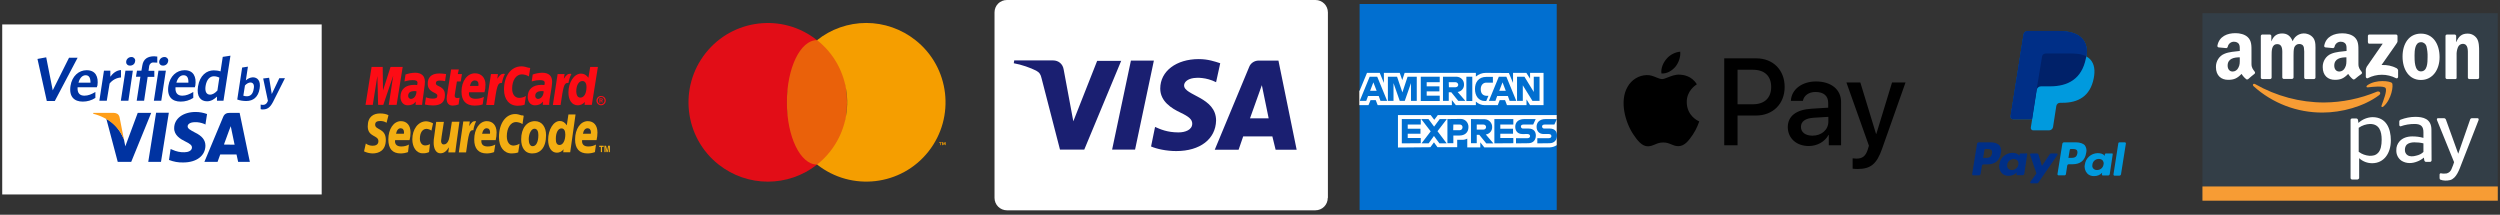 <?xml version="1.0" encoding="utf-8"?>
<!-- Generator: Adobe Illustrator 27.8.0, SVG Export Plug-In . SVG Version: 6.00 Build 0)  -->
<svg version="1.1" id="Layer_1" xmlns="http://www.w3.org/2000/svg" xmlns:xlink="http://www.w3.org/1999/xlink" x="0px" y="0px"
	 viewBox="0 0 1688 145" style="enable-background:new 0 0 1688 145;" xml:space="preserve">
<rect x="0" y="0" width="1688" height="145" fill="#333333" stroke="none"/>
<style type="text/css">
	.st0{fill:#016FD0;}
	.st1{fill:#FFFFFF;}
	.st2{fill:#009ADE;}
	.st3{fill:#002F87;}
	.st4{fill:#002169;}
	.st5{fill:#333E47;}
	.st6{fill-rule:evenodd;clip-rule:evenodd;fill:#F79C34;}
	.st7{fill-rule:evenodd;clip-rule:evenodd;fill:#FFFFFF;}
	.st8{fill:#F79C34;}
	.st9{fill-rule:evenodd;clip-rule:evenodd;fill:#FD0C15;}
	.st10{fill-rule:evenodd;clip-rule:evenodd;fill:#F3AE12;}
	.st11{fill:#0033A1;}
	.st12{fill:#FF9E18;}
	.st13{fill:#E20D17;}
	.st14{fill:#EA610A;}
	.st15{fill:#F59E00;}
	.st16{fill-rule:evenodd;clip-rule:evenodd;}
	.st17{fill:#1A1F71;}
</style>
<g id="Page-1">
	<g id="accepted-cards-2021">
		<g id="Layer_1-2">
			<g id="layer1" transform="translate(1026.9, 2.7)">
				<polygon id="path3078" class="st0" points="-108.9,0 24.2,0 24.2,75 17.6,85.8 24.2,95.4 24.2,139.1 -108.9,139.1 -108.9,68.3 
					-104.8,63.4 -108.9,58.7 				"/>
				<path id="path3082" class="st1" d="M-83,96.9V75h22.1l2.4,3.2l2.4-3.2h80.3v20.3c-1.3,0.9-2.9,1.4-4.5,1.5h-44.4l-2.7-3.4v3.4
					h-8.8v-5.9c-1.2,0.6-2.5,0.9-3.8,0.8h-3v5h-13.3l-2.4-3.3l-2.4,3.3L-83,96.9z"/>
				<path id="path3080" class="st1" d="M-108.9,58.6l5-12.1h8.6l2.8,6.8v-6.8h10.7l1.7,4.9l1.6-4.9h48.1V49c1.9-1.6,4.2-2.5,6.7-2.5
					l15.6,0.1l2.8,6.7v-6.8h9l2.5,3.9v-3.9h9.1v21.8H6.2l-2.4-3.9v3.9H-9.4l-1.3-3.4h-3.6l-1.3,3.4h-8.9c-2.2,0-4.3-0.9-5.9-2.4v2.4
					h-13.5l-2.7-3.4v3.4h-50.1l-1.3-3.4h-3.5l-1.4,3.4h-6.2v-9.7C-109.1,58.6-108.9,58.6-108.9,58.6z"/>
				<path id="path3046" class="st0" d="M-102.1,49.1l-6.7,16.3h4.4l1.2-3.3h7.2l1.2,3.3h4.5L-97,49.1
					C-97,49.1-102.1,49.1-102.1,49.1z M-99.6,52.9l2.2,5.7h-4.4L-99.6,52.9z"/>
				<polygon id="path3048" class="st0" points="-89.8,65.5 -89.8,49.1 -83.6,49.1 -80,59.7 -76.5,49.1 -70.3,49.1 -70.3,65.4 
					-74.2,65.4 -74.2,53.4 -78.4,65.4 -81.8,65.4 -86,53.4 -86,65.4 -89.8,65.4 				"/>
				<polygon id="path3050" class="st0" points="-67.6,65.5 -67.6,49.1 -54.8,49.1 -54.8,52.8 -63.6,52.8 -63.6,55.6 -55,55.6 
					-55,59 -63.6,59 -63.6,61.9 -54.8,61.9 -54.8,65.5 				"/>
				<path id="path3052" class="st0" d="M-52.6,49.1v16.3h3.9v-5.8h1.7l4.7,5.8h4.8l-5.2-6c2.5-0.3,4.4-2.5,4.3-5
					c0.1-2.8-2.1-5.2-5-5.3c-0.2,0-0.3,0-0.5,0C-43.9,49.1-52.6,49.1-52.6,49.1z M-48.7,52.8h4.5c1,0,1.8,0.7,1.9,1.7
					c0,1-0.8,1.7-1.8,1.7h-4.5L-48.7,52.8L-48.7,52.8z"/>
				<polygon id="path3054" class="st0" points="-32.8,65.5 -36.8,65.5 -36.8,49.1 -32.8,49.1 				"/>
				<path id="path3056" class="st0" d="M-23.4,65.5h-0.9c-4.2,0-6.7-3.4-6.7-8.1s2.5-8.2,7.8-8.2h4.3v3.9h-4.5
					c-2.1,0-3.7,1.7-3.7,4.4c0,3.2,1.7,4.5,4.2,4.5h1L-23.4,65.5z"/>
				<path id="path3058" class="st0" d="M-14.9,49.1l-6.7,16.3h4.4l1.2-3.3h7.2l1.2,3.3h4.5l-6.7-16.3C-9.8,49.1-14.9,49.1-14.9,49.1
					z M-12.4,52.9l2.2,5.7h-4.4L-12.4,52.9L-12.4,52.9z"/>
				<polygon id="path3060" class="st0" points="-2.6,65.5 -2.6,49.1 2.4,49.1 8.7,59.4 8.7,49.1 12.6,49.1 12.6,65.4 7.8,65.4 
					1.3,54.9 1.3,65.4 -2.6,65.4 				"/>
				<polygon id="path3062" class="st0" points="-80.4,94.1 -80.4,77.7 -67.6,77.7 -67.6,81.4 -76.4,81.4 -76.4,84.2 -67.8,84.2 
					-67.8,87.6 -76.4,87.6 -76.4,90.5 -67.6,90.5 -67.6,94 				"/>
				<polygon id="path3064" class="st0" points="-17.9,94.1 -17.9,77.7 -5.1,77.7 -5.1,81.4 -13.9,81.4 -13.9,84.2 -5.3,84.2 
					-5.3,87.6 -13.9,87.6 -13.9,90.5 -5.1,90.5 -5.1,94 				"/>
				<polygon id="path3066" class="st0" points="-67.1,94.1 -60.9,86 -67.3,77.7 -62.4,77.7 -58.6,82.8 -54.8,77.7 -50,77.7 
					-56.3,85.9 -50.1,94.1 -55,94.1 -58.7,89.1 -62.3,94.1 				"/>
				<path id="path3068" class="st0" d="M-49.6,77.7V94h4v-5.2h4.1c3.5,0,6.1-1.9,6.1-5.7c0.1-2.9-2.1-5.4-5-5.5c-0.2,0-0.4,0-0.6,0
					L-49.6,77.7L-49.6,77.7z M-45.6,81.4h4.3c1-0.1,1.9,0.7,1.9,1.7c0,0.1,0,0.1,0,0.2c0,1-0.8,1.9-1.8,1.9c-0.1,0-0.1,0-0.2,0h-4.3
					L-45.6,81.4L-45.6,81.4z"/>
				<path id="path3072" class="st0" d="M-33.7,77.7V94h3.9v-5.7h1.7l4.7,5.8h4.8l-5.1-6c2.5-0.3,4.4-2.5,4.3-5
					c0.1-2.8-2.2-5.2-5-5.3c-0.2,0-0.3,0-0.5,0L-33.7,77.7z M-29.8,81.4h4.5c1,0,1.8,0.7,1.8,1.7s-0.8,1.7-1.8,1.7h-4.5V81.4z"/>
				<path id="path3074" class="st0" d="M-3.3,94.1v-3.5h7.8c1.2,0,1.7-0.7,1.7-1.4c0-0.7-0.5-1.4-1.7-1.4H1c-3.1,0-4.8-2-4.8-4.9
					c0-2.6,1.6-5.2,6.1-5.2H10l-1.7,3.7H1.7c-1.3,0-1.7,0.7-1.7,1.3c0,0.8,0.6,1.4,1.4,1.4h0.1h3.7c3.4,0,4.9,2,4.9,4.7
					c0,2.9-1.7,5.2-5.1,5.2L-3.3,94.1L-3.3,94.1z"/>
				<path id="path3076" class="st0" d="M11.1,94.1v-3.5h7.8c1.2,0,1.7-0.7,1.7-1.4c0-0.7-0.5-1.4-1.7-1.4h-3.5c-3.1,0-4.8-2-4.8-4.9
					c0-2.6,1.6-5.2,6.1-5.2h7.6l-1.7,3.7H16c-1.3,0-1.7,0.7-1.7,1.3c0,0.8,0.6,1.4,1.4,1.4h0.1h3.7c3.4,0,4.9,2,4.9,4.7
					c0,2.9-1.7,5.2-5.1,5.2L11.1,94.1L11.1,94.1z"/>
			</g>
			<g>
				<path id="Shape" class="st2" d="M1401.7,96.1h-8.1c-0.6,0-1,0.5-1.1,0.9l-3.3,20.6c0,0.3,0.2,0.7,0.6,0.8h0.1h4.2
					c0.3,0,0.7-0.3,0.8-0.7l0.9-5.9c0.1-0.6,0.6-0.9,1.1-0.9h2.5c5.3,0,8.4-2.6,9.2-7.7c0.5-1.8,0.1-3.7-1-5.2
					C1406.5,96.9,1404.3,96.1,1401.7,96.1z M1402.6,103.7c-0.5,2.9-2.6,2.9-4.8,2.9h-1.2l0.9-5.4c0-0.3,0.3-0.6,0.7-0.6h0.6
					c1.5,0,2.8,0,3.5,0.8C1402.7,102.1,1402.8,102.9,1402.6,103.7L1402.6,103.7z"/>
				<path id="Shape_00000145759169150544826490000009213001065124724641_" class="st3" d="M1344.1,96.1h-8.1c-0.6,0-1,0.5-1.1,0.9
					l-3.3,20.6c0,0.3,0.2,0.7,0.6,0.8c0,0,0,0,0.1,0h3.9c0.6,0,1-0.5,1.1-0.9l0.9-5.6c0.1-0.6,0.6-0.9,1.1-0.9h2.5
					c5.3,0,8.4-2.6,9.2-7.7c0.5-1.8,0.1-3.7-1-5.2C1348.8,96.9,1346.8,96.1,1344.1,96.1z M1345,103.7c-0.5,2.9-2.6,2.9-4.8,2.9h-1.2
					l0.9-5.4c0-0.3,0.3-0.6,0.7-0.6h0.6c1.5,0,2.8,0,3.5,0.8C1345.1,102.1,1345.2,102.9,1345,103.7L1345,103.7z"/>
				<path id="Shape_00000182502318849907427830000012796660975601870007_" class="st3" d="M1368.2,103.6h-3.9
					c-0.3,0-0.6,0.2-0.7,0.6l-0.2,1.1l-0.3-0.5c-0.8-1.2-2.7-1.6-4.5-1.6c-4.4,0.1-8.1,3.4-8.6,7.7c-0.5,2,0.1,4.3,1.5,5.9
					c1.2,1.4,3.1,2,4.9,1.9c2,0,4-0.8,5.3-2.3l-0.2,1.1c-0.1,0.3,0.2,0.7,0.6,0.8h0.1h3.5c0.6,0,1-0.5,1.1-0.9l2-13.3
					c0-0.3-0.2-0.7-0.6-0.8C1368.3,103.6,1368.2,103.6,1368.2,103.6z M1362.8,111.1c-0.3,2.2-2.2,3.7-4.3,3.7c-1,0.1-1.9-0.3-2.6-1
					c-0.6-0.8-0.8-1.8-0.6-2.7c0.3-2.2,2.2-3.7,4.3-3.7c1,0,1.9,0.3,2.6,1C1362.8,109.2,1363,110.2,1362.8,111.1z"/>
				<path id="Shape_00000163031078092738790710000012751370401056765850_" class="st2" d="M1425.8,103.6h-3.9
					c-0.3,0-0.6,0.2-0.7,0.6l-0.2,1.1l-0.2-0.3c-0.8-1.2-2.7-1.6-4.5-1.6c-4.4,0.1-8.1,3.4-8.6,7.7c-0.5,2,0.1,4.3,1.5,5.9
					c1.2,1.4,3.1,2,4.9,1.9c2,0,4-0.8,5.3-2.3l-0.2,1.1c-0.1,0.3,0.2,0.7,0.6,0.8h0.1h3.5c0.6,0,1-0.5,1.1-0.9l2-13.3
					c0.1-0.3-0.1-0.7-0.5-0.8C1426,103.6,1425.8,103.6,1425.8,103.6z M1420.3,111.1c-0.3,2.2-2.2,3.7-4.3,3.7
					c-1.7,0.1-3.2-1-3.3-2.7c0-0.3,0-0.7,0.1-1.1c0.3-2.2,2.2-3.7,4.3-3.7c1,0,1.9,0.3,2.6,1
					C1420.3,109.2,1420.6,110.2,1420.3,111.1z"/>
				<path id="Path" class="st3" d="M1388.8,103.6h-3.9c-0.3,0-0.7,0.2-0.9,0.5l-5.3,7.9l-2.3-7.6c-0.1-0.5-0.6-0.8-1.1-0.8h-3.9
					c-0.3,0-0.7,0.3-0.7,0.7c0,0.1,0,0.1,0,0.2l4.3,12.6l-4.1,5.7c-0.2,0.3-0.1,0.7,0.1,0.9c0.1,0.1,0.2,0.1,0.5,0.1h3.9
					c0.3,0,0.7-0.2,0.9-0.5l12.9-18.7c0.2-0.3,0.1-0.7-0.1-0.9C1389.1,103.7,1389,103.6,1388.8,103.6z"/>
				<path id="Path_00000036944039946975044110000010729668975677517446_" class="st2" d="M1430.3,96.7l-3.3,21.1
					c0,0.3,0.2,0.7,0.6,0.8h0.1h3.3c0.6,0,1-0.5,1.1-0.9l3.3-20.8c0.1-0.3-0.2-0.7-0.6-0.8h-0.1h-3.7
					C1430.7,96.1,1430.3,96.4,1430.3,96.7z"/>
				<path id="Path_00000017517298776322825940000001186844823290667164_" class="st2" d="M1408.7,38.1c0.8-5.2,0-8.7-2.8-12
					c-3.1-3.5-8.7-5.1-15.9-5.1h-20.8c-1.5,0-2.7,1-2.9,2.5l-8.7,55c-0.1,1,0.6,1.9,1.5,2c0.1,0,0.2,0,0.2,0h12.8l-0.9,5.7
					c-0.1,0.9,0.5,1.7,1.4,1.8c0.1,0,0.1,0,0.2,0h10.8c1.2,0,2.4-0.9,2.6-2.2l0.1-0.6l2-12.9l0.1-0.7c0.2-1.2,1.2-2.2,2.6-2.2h1.6
					c10.5,0,18.7-4.3,21.1-16.6c1-5.1,0.5-9.4-2.2-12.5C1410.8,39.5,1409.8,38.7,1408.7,38.1L1408.7,38.1"/>
				<path id="Path_00000138554071872664986200000003580163661020598403_" class="st4" d="M1408.7,38.1c0.8-5.2,0-8.7-2.8-12
					c-3.1-3.5-8.7-5.1-15.9-5.1h-20.8c-1.5,0-2.7,1-2.9,2.5l-8.7,55c-0.1,1,0.6,1.9,1.5,2c0.1,0,0.2,0,0.2,0h12.8l3.2-20.4l-0.1,0.7
					c0.2-1.5,1.5-2.5,2.9-2.5h6.1c12,0,21.4-4.9,24.2-18.9C1408.6,39,1408.6,38.5,1408.7,38.1"/>
				<path id="Path_00000048489937411396954630000017326120695616311444_" class="st3" d="M1378.8,38.2c0.1-0.9,0.7-1.6,1.5-1.9
					c0.3-0.1,0.8-0.2,1.1-0.2h16.3c1.8,0,3.6,0.1,5.4,0.3l1.4,0.2c0.5,0.1,0.9,0.2,1.2,0.3l0.7,0.2c0.8,0.2,1.6,0.6,2.3,0.9
					c0.8-5.2,0-8.7-2.8-12c-3.1-3.5-8.7-5.1-15.9-5.1h-20.9c-1.5,0-2.7,1-2.9,2.5l-8.7,55c-0.1,1,0.6,1.9,1.5,2c0.1,0,0.2,0,0.2,0
					h12.8l3.2-20.4L1378.8,38.2z"/>
			</g>
			<g>
				
					<rect id="Rectangle_00000057851032312383052330000006181295350207890824_" x="1487.1" y="8.9" class="st5" width="199.4" height="126.4"/>
				<path id="Path_00000097476549474529905560000016690113935764201626_" class="st6" d="M1606.3,64.3C1596,72,1581,76,1568.2,76
					c-17.2,0.1-33.9-6.3-46.6-17.8c-1-0.9-0.1-2.1,1.1-1.4c14.2,8.1,30.3,12.4,46.6,12.4c12.2-0.1,24.3-2.6,35.6-7.3
					C1606.7,61.2,1608.1,63,1606.3,64.3L1606.3,64.3z"/>
				<path id="Path_00000059280180178871390740000006756473412333829548_" class="st6" d="M1610.7,59.4c-1.3-1.6-8.7-0.8-12-0.4
					c-1,0.1-1.2-0.7-0.3-1.4c5.9-4.2,15.6-2.9,16.7-1.5s-0.3,11.1-5.8,15.8c-0.8,0.7-1.6,0.4-1.3-0.6
					C1609.2,68.1,1612,61.1,1610.7,59.4z"/>
				<path id="Path_00000157266758240266091750000014676184346721917066_" class="st7" d="M1598.8,28.3v-4c0-0.5,0.4-1,0.9-1h0.1h18
					c0.5,0,1,0.5,1,1c0,0,0,0,0,0.1v3.5c0,0.5-0.5,1.4-1.4,2.6l-9.4,13.4c3.6-0.2,7.1,0.5,10.3,2.2c0.5,0.4,0.9,0.9,0.9,1.5v4.3
					c0,0.6-0.6,1.3-1.4,0.9c-6-3.1-13.1-3.1-19.1,0c-0.6,0.4-1.3-0.4-1.3-0.9v-4.1c-0.1-1,0.2-1.9,0.6-2.7l10.8-15.6h-9.5
					C1599.2,29.3,1598.8,28.8,1598.8,28.3L1598.8,28.3z"/>
				<path id="Path_00000149370049117063756500000002395272934548947889_" class="st7" d="M1533,53.4h-5.5c-0.5,0-0.9-0.4-1-0.9V24.3
					c0-0.5,0.5-1,1-1l0,0h5.1c0.5,0,0.9,0.4,1,0.9v3.6h0.1c1.4-3.6,3.8-5.2,7.2-5.2c3.4,0,5.6,1.6,7.1,5.2c1.6-4.2,6.3-6.3,10.5-4.7
					c1.4,0.5,2.6,1.4,3.5,2.6c1.7,2.4,1.4,5.8,1.4,8.8v17.9c0,0.5-0.5,1-1.1,1h-5.5c-0.5,0-1-0.5-1-1V37.5c0.1-1.7,0-3.6-0.2-5.3
					c-0.4-1.9-1.6-2.5-3.2-2.5c-1.5,0-2.7,0.9-3.3,2.3c-0.5,1.5-0.5,3.8-0.5,5.4v14.9c0,0.5-0.5,1-1.1,1l0,0h-5.5c-0.5,0-1-0.5-1-1
					V37.5c0-3.2,0.5-7.7-3.4-7.7s-3.8,4.6-3.8,7.7v14.9c0,0.5-0.5,1-1.1,1H1533z"/>
				<path id="Shape_00000160189530273448311310000014194794895222145155_" class="st7" d="M1634.6,28.5c-4,0-4.3,5.6-4.3,8.9
					s-0.1,10.8,4.3,10.8s4.5-5.9,4.5-9.6c0.1-2.6-0.2-5-0.8-7.5C1637.8,29.6,1636.3,28.4,1634.6,28.5L1634.6,28.5z M1634.6,22.7
					c8.2,0,12.6,7,12.6,15.9c0,8.6-4.8,15.4-12.6,15.4c-8,0-12.4-7-12.4-15.8S1626.6,22.7,1634.6,22.7L1634.6,22.7z"/>
				<path id="Path_00000181087544015302356860000011937594987731323265_" class="st7" d="M1657.7,53.4h-5.5c-0.5,0-1-0.5-1-1V24.2
					c0.1-0.5,0.5-0.9,1.1-0.9h5.1c0.5,0,0.8,0.4,1,0.8v4.3h0.1c1.5-3.8,3.7-5.7,7.5-5.7c2.6-0.1,5,1.2,6.4,3.3
					c1.5,2.3,1.5,6,1.5,8.7v17.8c-0.1,0.5-0.5,0.9-1.1,0.9h-5.5c-0.5,0-0.9-0.4-1-0.9V37.3c0-3.1,0.4-7.7-3.5-7.7
					c-1.5,0.1-2.6,0.9-3.2,2.3c-0.7,1.7-1,3.6-0.9,5.4v15.2C1658.8,53.1,1658.2,53.5,1657.7,53.4L1657.7,53.4z"/>
				<path id="Shape_00000153691501615332157940000012514722871636209070_" class="st7" d="M1590,53.4c-0.4,0.3-0.9,0.4-1.3,0.1
					c-1.3-1-2.4-2.3-3.2-3.6c-3,3.1-5.2,4-9,4c-4.6,0-8.2-2.8-8.2-8.6c-0.1-3.9,2.2-7.6,5.8-9c3-1.3,7.1-1.5,10.3-1.9v-0.7
					c0-1.3,0.1-2.8-0.6-4c-0.7-1-1.9-1.5-3.1-1.5c-2.1-0.2-4,1.3-4.4,3.3c-0.1,0.5-0.5,0.9-0.9,1l-5.3-0.5c-0.5-0.1-0.9-0.5-0.8-1.1
					l0,0c1.2-6.4,6.9-8.4,12.1-8.4h0.4c2.6,0,6,0.7,8.1,2.7c2.6,2.5,2.5,5.8,2.5,9.5v8.6c0,2.6,1.1,3.7,2.1,5.1
					c0.4,0.4,0.4,1.1,0,1.5C1593.2,50.7,1591.2,52.4,1590,53.4L1590,53.4z M1584.3,40c0,2.1,0.1,3.9-1,5.8c-0.7,1.5-2.2,2.5-3.8,2.5
					c-2.1,0-3.4-1.6-3.4-4c0-4.7,4.2-5.6,8.2-5.6L1584.3,40L1584.3,40z"/>
				<path id="Shape_00000122711286180641095840000018439427959497927562_" class="st7" d="M1518,53.4c-0.4,0.3-0.9,0.4-1.3,0.1
					c-1.3-1-2.4-2.3-3.2-3.6c-3,3.1-5.2,4-9.1,4c-4.6,0-8.2-2.8-8.2-8.6c-0.1-3.9,2.2-7.6,5.8-9c3-1.3,7.1-1.5,10.3-1.9v-0.7
					c0-1.3,0.1-2.8-0.6-4c-0.7-1-1.9-1.5-3.1-1.5c-2.1-0.2-4,1.3-4.4,3.3c-0.1,0.5-0.5,0.9-0.9,1L1498,32c-0.5-0.1-0.9-0.5-0.8-1.1
					c0,0,0,0,0-0.1c1.2-6.4,6.9-8.4,12-8.4h0.4c2.6,0,6,0.7,8.1,2.7c2.6,2.5,2.5,5.8,2.5,9.5v8.6c0,2.6,1.1,3.7,2.1,5.1
					c0.4,0.4,0.4,1.1,0,1.5C1521.1,50.7,1519.1,52.4,1518,53.4L1518,53.4z M1512.3,40c0,2.1,0.1,3.9-1,5.8c-0.7,1.5-2.2,2.5-3.8,2.5
					c-2.1,0-3.4-1.6-3.4-4c0-4.7,4.2-5.6,8.2-5.6L1512.3,40L1512.3,40z"/>
				<path id="Path_00000084518204955964370020000017123763327247155627_" class="st7" d="M1647.2,120.1V118c0-0.6,0.3-1,0.9-1
					c1.3,0.3,2.6,0.3,3.9,0.1c1.5-0.4,2.7-1.5,3.2-2.8c0.9-2.1,1.5-3.7,1.8-4.8l-11.5-28.3c-0.2-0.5-0.3-1.4,0.7-1.4h4
					c0.5,0,1.1,0.4,1.3,1l8.3,23l8-23c0.1-0.5,0.6-1,1.3-1h3.7c0.9,0,0.9,0.9,0.7,1.4l-11.4,29.2c-1.5,3.9-3.5,10.1-7.8,11.2
					c-2.2,0.5-4.5,0.5-6.6-0.3C1647.3,121,1647.2,120.6,1647.2,120.1L1647.2,120.1z"/>
				<path id="Shape_00000042007611299278159240000013891143039847136162_" class="st7" d="M1641.8,108.3c0,0.5-0.5,1-1,1h-2.8
					c-0.5,0-1-0.5-1.1-1l-0.3-1.9c-1.4,1.2-2.9,2.1-4.6,2.7c-3.3,1.3-7.1,1.5-10.4-0.5c-2.4-1.6-3.7-4.3-3.6-7.1
					c-0.1-2.3,0.7-4.4,2.2-6.1c2-2.2,5-3.3,8.6-3.3c2.6,0,5.1,0.3,7.5,1v-3.8c0-3.9-1.6-5.6-6-5.6c-3.2,0-6.4,0.5-9.4,1.6
					c-0.5,0-0.9-0.4-0.9-0.9V82c0-0.5,0.4-1,0.9-1.2c3.2-1.2,6.6-1.9,9.9-1.9c5,0,10.9,1.1,10.9,8.7L1641.8,108.3z M1636.3,102.6
					v-5.8c-2-0.5-4.1-0.7-6.2-0.7c-1.9,0-4,0.5-5.1,1.6c-0.8,0.9-1.2,2.1-1.2,3.3c-0.1,1.5,0.5,3,1.8,3.8c1.5,1,3.7,0.9,5.8,0.3
					C1633.3,104.7,1635,103.9,1636.3,102.6L1636.3,102.6z"/>
				<path id="Shape_00000146485234296342428770000003553473699398651036_" class="st7" d="M1600.2,83.7c6.3,0,7.9,4.9,7.9,10.6
					c0,3.8-0.6,7.2-2.6,9.1c-1.5,1.5-3.1,1.8-5.6,1.8c-2.6-0.2-5.2-1.1-7.3-2.7V86.3C1594.8,84.7,1597.6,83.8,1600.2,83.7z
					 M1591.8,121.2h-3.7c-0.5,0-0.9-0.4-1-0.9V80.9c0-0.5,0.5-0.9,1-0.9h2.9c0.5,0,1,0.4,1.1,0.9l0.3,2.1c2.6-2.4,6-3.8,9.5-3.9
					c9.3,0,12.4,7.7,12.4,15.7c0,8.6-4.6,15.4-12.6,15.4c-3.3,0-6.4-1.2-8.8-3.4v13.6C1592.7,120.7,1592.2,121.2,1591.8,121.2z"/>
				
					<rect id="Rectangle_00000062170779358381636390000013268538328851556500_" x="1487.1" y="125.9" class="st8" width="199.4" height="9.6"/>
			</g>
			<g>
				<path id="Shape_00000096059805203915804890000017781855051540824198_" class="st9" d="M402.7,67.8c0.1-1.7,1.5-3.1,3.3-3
					s3.1,1.5,3,3.3c-0.1,1.7-1.5,3-3.1,3C404.1,71.1,402.7,69.7,402.7,67.8L402.7,67.8z M405.8,70.4c1.4-0.1,2.4-1.2,2.4-2.5
					s-1-2.5-2.3-2.5c-1.4,0.1-2.4,1.3-2.3,2.7C403.6,69.3,404.6,70.3,405.8,70.4L405.8,70.4z M405.4,69.3h-0.7v-2.9h1.2
					c0.2,0,0.5,0,0.7,0.1s0.4,0.4,0.4,0.7c0,0.3-0.1,0.6-0.5,0.7l0.5,1.3h-0.7l-0.4-1.2h-0.5V69.3L405.4,69.3z M405.4,67.7h0.4
					c0.1,0,0.3,0,0.4-0.1s0.1-0.2,0.1-0.4c0-0.1-0.1-0.2-0.1-0.3c-0.1-0.1-0.2-0.1-0.4-0.1h-0.4V67.7L405.4,67.7z"/>
				<path id="Path_00000080175713592002767080000000176818343410982289_" class="st9" d="M358,46l-0.9,5.6c-1.4-0.9-3.1-1.3-4.7-1.4
					c-3.9,0-6.6,4-6.6,9.6c0,3.9,1.8,6.3,4.9,6.3c1.6-0.1,3.1-0.5,4.4-1.3l-0.9,5.9c-1.5,0.5-3.1,0.7-4.7,0.7c-5.6,0-9.2-4.2-9.2-11
					c0-9.2,4.8-15.6,11.8-15.6c0.8,0,1.6,0.1,2.4,0.3l2.2,0.6C357.4,45.7,357.6,45.8,358,46L358,46z"/>
				<path id="Path_00000159433920148694714630000017535980475088115892_" class="st9" d="M340.6,49.9c-0.1-0.1-0.4-0.1-0.5-0.1
					c-1.7,0-2.7,0.9-4.3,3.4l0.4-3.2h-4.7l-3.2,20.9h5.3c1.9-12.8,2.4-14.9,4.9-14.9h0.4c0.4-2.1,1-4.1,2-6L340.6,49.9L340.6,49.9z"
					/>
				<path id="Path_00000003090335634137871100000017024122899672387211_" class="st9" d="M309.4,70.6c-1.2,0.4-2.5,0.7-3.7,0.7
					c-2.6,0-4.1-1.6-4.1-4.6c0-0.7,0.1-1.2,0.1-1.9l0.4-2l0.2-1.7l2.3-14.2h5.2l-0.7,3.1h2.8l-0.8,5h-2.6l-1.4,8.7
					c-0.1,0.4-0.1,0.7-0.1,0.9c0,1.1,0.6,1.6,1.8,1.6c0.5,0,0.9-0.1,1.5-0.2l-0.7,4.7L309.4,70.6z"/>
				<path id="Path_00000052068681113964419000000009147473061225379484_" class="st9" d="M288.8,56.6c0,2.6,1.2,4.4,4,5.8
					c2.1,1,2.5,1.4,2.5,2.3c0,1.3-0.9,1.9-3,1.9c-1.6,0-3.2-0.3-4.7-0.9l-0.7,4.8l0.2,0.1l0.9,0.2c0.4,0.1,0.7,0.1,1.4,0.2
					c1.2,0.1,2.3,0.2,2.9,0.2c5.5,0,8.1-2.3,8.1-7c0-2.8-1-4.5-3.7-5.8c-2.2-1-2.4-1.3-2.4-2.3c0-1.2,0.9-1.7,2.5-1.7
					c1.2,0,2.5,0.1,3.7,0.4l0.7-4.8c-1.5-0.2-3.1-0.4-4.6-0.4C290.8,49.6,288.7,52.8,288.8,56.6L288.8,56.6z"/>
				<path id="Shape_00000045615388742091387450000003296704761293545908_" class="st9" d="M399.6,70.8h-4.9l0.2-2
					c-1.2,1.5-3,2.3-4.8,2.3c-3.9,0-6.3-3.5-6.3-8.6c0-7,3.9-12.8,8.5-12.8c2,0,3.6,0.9,5,2.8l1.2-7.3h5.2L399.6,70.8L399.6,70.8z
					 M391.9,65.9c2.5,0,4.1-2.9,4.1-7.1c0-2.6-1-4.1-2.8-4.1c-2.4,0-4.1,2.9-4.1,7C389.2,64.6,390.2,65.9,391.9,65.9z"/>
				<path id="Shape_00000139983504105585450110000000355526351368664203_" class="st9" d="M325.9,70.5c-1.7,0.6-3.6,0.8-5.4,0.8
					c-5.8,0-8.9-3.2-8.9-9.4c0-7.2,3.9-12.4,9.1-12.4c4.3,0,7.1,3,7.1,7.6c0,1.7-0.2,3.5-0.7,5.2h-10.4c0,0.2-0.1,0.4-0.1,0.7
					c0,2.5,1.5,3.7,4.6,3.7c1.9,0,3.8-0.4,5.5-1.3L325.9,70.5z M323,58c0.1-0.4,0.1-0.7,0.1-1c0-1.7-0.9-2.7-2.5-2.7
					s-2.8,1.3-3.3,3.7H323z"/>
				<polygon id="Path_00000178201929021543115760000010881260711354930568_" class="st9" points="267.8,70.8 262.5,70.8 265.5,51.1 
					258.8,70.8 255.3,70.8 254.8,51.3 251.7,70.8 246.8,70.8 250.9,45.2 258.4,45.2 258.6,61.1 263.7,45.2 271.9,45.2 				"/>
				<path id="Shape_00000109745161564579772550000009257538864641663365_" class="st9" d="M281.2,61.6c-0.6-0.1-0.8-0.1-1.2-0.1
					c-3,0-4.4,1.1-4.4,3.2c-0.1,1,0.7,2,1.7,2.1c0.1,0,0.1,0,0.2,0C279.6,66.7,281.2,64.6,281.2,61.6L281.2,61.6z M285,70.8h-4.4
					l0.1-2.2c-1.3,1.8-3.1,2.5-5.5,2.5c-2.8,0-4.8-2.3-4.8-5.7c0-5.1,3.4-8.1,9.2-8.1c0.7,0,1.5,0.1,2.1,0.1
					c0.1-0.4,0.1-0.9,0.2-1.4c0-1.4-0.9-1.9-3.3-1.9c-1.5,0-3,0.2-4.4,0.6l-0.7,0.2l-0.4,0.1l0.7-4.7c2-0.7,4.1-1.1,6.3-1.2
					c4.5,0,6.8,2.1,6.8,6.1c-0.1,1.4-0.1,2.8-0.4,4.1l-1,7.4l-0.2,1.3l-0.1,1l-0.1,0.7L285,70.8L285,70.8z"/>
				<path id="Shape_00000075870610676363685660000005356198841011802247_" class="st9" d="M367.1,61.6c-0.4-0.1-0.8-0.1-1.2-0.1
					c-3,0-4.5,1.1-4.5,3.2c-0.1,1,0.7,2,1.7,2.1c0.1,0,0.1,0,0.2,0C365.4,66.7,367,64.6,367.1,61.6L367.1,61.6z M370.9,70.8h-4.4
					l0.1-2.2c-1.4,1.8-3.1,2.5-5.5,2.5c-2.8,0-4.8-2.3-4.8-5.7c0-5.1,3.4-8.1,9.2-8.1c0.7,0,1.5,0.1,2.1,0.1
					c0.1-0.4,0.1-0.9,0.2-1.4c0-1.4-0.9-1.9-3.3-1.9c-1.5,0-3,0.2-4.4,0.6l-0.7,0.2l-0.4,0.1l0.7-4.7c2-0.7,4.1-1.1,6.3-1.2
					c4.5,0,6.8,2.1,6.8,6.1c-0.1,1.4-0.2,2.8-0.4,4.1l-1.3,7.7l-0.1,1.3l-0.1,1l-0.1,0.7L370.9,70.8L370.9,70.8z"/>
				<path id="Path_00000070797622720120495310000013818307045648496555_" class="st9" d="M385.5,49.9c-0.1-0.1-0.4-0.1-0.5-0.1
					c-1.7,0-2.7,0.9-4.3,3.4l0.5-3.2h-4.7l-3.2,20.9h5.2c1.9-12.8,2.3-14.9,4.9-14.9h0.4c0.4-2.1,1-4.1,2-6
					C385.6,49.9,385.5,49.9,385.5,49.9z"/>
				<path id="Shape_00000001665585170694667090000015277033834508154255_" class="st10" d="M363.5,91.2c0,4.7-1.5,7.5-3.8,7.5
					c-1.7,0.1-2.7-1.8-2.7-4.7c0-3.3,1.5-7.1,3.9-7.1C362.9,87,363.5,89,363.5,91.2L363.5,91.2z M368.7,91.2c0-5.2-2.6-9.4-7.5-9.4
					c-5.6,0-9.3,4.9-9.3,12.3c0,5.2,2.2,9.5,7.5,9.5S368.7,99.9,368.7,91.2z"/>
				<path id="Path_00000113352898285099573930000006011287780315890105_" class="st10" d="M353.6,78.2l-0.8,5.6
					c-1.3-0.9-2.8-1.3-4.4-1.4c-3.6,0-6.2,4-6.2,9.6c0,3.9,1.7,6.3,4.5,6.3c1.5-0.1,2.9-0.5,4.1-1.3l-0.9,5.9
					c-1.4,0.5-2.9,0.7-4.4,0.7c-5.2,0-8.6-4.3-8.6-11c0-9.2,4.5-15.6,11-15.6c0.7,0,1.5,0.1,2.2,0.3l2,0.6
					C352.8,77.8,353.2,77.9,353.6,78.2L353.6,78.2z"/>
				<path id="Path_00000124857714046561394110000011453887249577077141_" class="st10" d="M321.3,81.9c-0.1-0.1-0.4-0.1-0.5-0.1
					c-1.6,0-2.5,0.9-4,3.4l0.4-3.2h-4.4l-3,20.9h4.9c1.7-12.8,2.3-15,4.5-15c0.1,0,0.3,0,0.4,0.1c0.3-2.1,0.9-4.1,1.8-6L321.3,81.9
					L321.3,81.9z"/>
				<path id="Shape_00000049912260837393933890000004191600204340248467_" class="st10" d="M385,102.8h-4.7l0.2-2
					c-1,1.5-2.8,2.3-4.5,2.3c-3.6,0-5.9-3.5-5.9-8.6c0-7,3.6-12.8,7.9-12.8c1.9,0,3.3,0.9,4.7,2.9l1.1-7.3h4.8L385,102.8L385,102.8z
					 M377.8,97.9c2.3,0,3.9-2.9,3.9-7.1c0-2.6-0.9-4.1-2.6-4.1c-2.3,0-3.8,2.9-3.8,7C375.2,96.5,376.1,97.9,377.8,97.9L377.8,97.9z"
					/>
				<path id="Shape_00000052098298190684533150000010707224021086667411_" class="st10" d="M275.5,102.7c-1.6,0.6-3.3,0.9-5,0.9
					c-5.5,0-8.3-3.2-8.3-9.4c0-7.1,3.6-12.4,8.5-12.4c4,0,6.5,2.9,6.5,7.6c0,1.7-0.2,3.5-0.7,5.2h-9.7c0,0.2-0.1,0.4-0.1,0.7
					c0,2.4,1.5,3.6,4.3,3.6c1.7,0,3.6-0.4,5.1-1.3L275.5,102.7z M272.7,90.3c0-0.4,0.1-0.8,0.1-1c0-1.7-0.9-2.7-2.3-2.7
					c-1.5,0-2.6,1.3-3.1,3.7H272.7L272.7,90.3z"/>
				<path id="Shape_00000155126881226383945160000001727695681009351601_" class="st10" d="M333.6,102.7c-1.6,0.6-3.3,0.9-5,0.9
					c-5.5,0-8.4-3.2-8.4-9.4c0-7.1,3.6-12.4,8.5-12.4c4,0,6.6,2.9,6.6,7.6c0,1.7-0.2,3.5-0.6,5.2h-9.6c-0.1,0.2-0.1,0.4-0.1,0.7
					c0,2.4,1.5,3.6,4.3,3.6c1.7,0,3.6-0.4,5.1-1.3L333.6,102.7L333.6,102.7z M330.8,90.3c0-0.4,0.1-0.7,0.1-1c0-1.7-0.9-2.7-2.3-2.7
					c-1.5,0-2.6,1.3-3.1,3.7H330.8L330.8,90.3z"/>
				<path id="Shape_00000151545125520219997970000001910882580543676603_" class="st10" d="M401.7,102.7c-1.6,0.6-3.3,0.9-5,0.9
					c-5.5,0-8.4-3.2-8.4-9.4c0-7.1,3.6-12.4,8.6-12.4c4,0,6.5,2.9,6.5,7.6c0,1.7-0.2,3.5-0.6,5.2h-9.7c-0.1,0.2-0.1,0.4-0.1,0.7
					c0,2.4,1.5,3.6,4.3,3.6c1.7,0,3.6-0.4,5.1-1.3L401.7,102.7L401.7,102.7z M398.9,90.3c0-0.4,0.1-0.8,0.1-1c0-1.7-0.9-2.7-2.3-2.7
					c-1.5,0-2.7,1.3-3.1,3.7H398.9L398.9,90.3z"/>
				<path id="Path_00000101787520036298903940000001077637539120673166_" class="st10" d="M261,82.9c-1.2-0.8-2.6-1.2-4.1-1.2
					c-2,0-3.6,0.4-3.6,2.5c0,3.7,7.2,2.3,7.2,10.2c0,7.3-4.7,9.2-9,9.2c-2-0.1-3.9-0.5-5.7-1.4l1.2-5.3c1.3,1,2.9,1.5,4.6,1.5
					c1.5,0,3.9-0.4,3.9-3.1c0-4.2-7.2-2.6-7.2-10c0-6.8,4.2-8.7,8.3-8.7c2.3,0,4.4,0.4,5.7,1.2L261,82.9L261,82.9z"/>
				<path id="Path_00000080201440118155725430000016833943232123446967_" class="st10" d="M289.7,102.7c-1.4,0.6-2.8,0.9-4.4,0.8
					c-4.3,0-6.9-4.3-6.9-9.4c0-6.8,3.9-12.2,9.4-12.2c1.6,0.1,3.2,0.6,4.6,1.4l-1.1,4.9c-0.9-0.7-2.1-1.1-3.3-1.2
					c-2.6,0-4.5,2.4-4.5,6.7c0,2.5,1.4,4.5,3.5,4.5c1.2,0,2.3-0.3,3.3-0.9L289.7,102.7L289.7,102.7z"/>
				<path id="Path_00000147934212388269189130000005685190481056333453_" class="st10" d="M308.1,97.5c-0.2,1.8-0.4,3.6-0.7,5.4
					h-4.7l0.4-3.3H303c-1.5,2.3-3,3.9-5.7,3.9c-2.9,0-4.5-3.1-4.5-7.1c0-1.5,0.1-2.9,0.4-4.4l1.3-9.7h5.2l-1.5,9.7
					c-0.1,1-0.3,2.1-0.4,3.2c0,1.2,0.6,2.5,2,2.3c2.1,0,3.4-2.6,3.8-5.7l1.5-9.6h5.1L308.1,97.5L308.1,97.5z"/>
				<polygon id="Path_00000059998918786051219930000017183935156069855395_" class="st10" points="406.5,102.7 405.7,102.7 
					405.7,99.2 404.6,99.2 404.6,98.4 407.6,98.4 407.6,99.2 406.5,99.2 				"/>
				<polygon id="Path_00000170272846610708903290000013379610405597610673_" class="st10" points="411.8,102.7 411,102.7 411,99.1 
					411,99.1 410.3,102.7 409.5,102.7 408.9,99.1 408.9,99.1 408.9,102.7 408.1,102.7 408.1,98.4 409.2,98.4 410,101.7 410,101.7 
					410.6,98.4 411.8,98.4 				"/>
			</g>
			
				<rect id="Rectangle_00000106846276858937465770000001643357082990550152_" x="1.5" y="16.5" class="st1" width="215.7" height="114.8"/>
			<path id="Path_00000103251994798913670520000016176334313796516224_" class="st11" d="M93,76.2l-8.4,22.6l-0.9-4.6
				c-2.1-5.6-6.6-11.6-11.9-14l7.7,29.1h9.1l13.5-33.1H93z"/>
			<polygon id="Path_00000132792701277521475870000013054186361845532811_" class="st11" points="100.1,109.3 105.4,76.1 114,76.1 
				108.7,109.3 			"/>
			<path id="Path_00000125567792042546594930000009574403815416012421_" class="st11" d="M139.8,77c-2.5-0.9-5-1.4-7.7-1.4
				c-8.5,0-14.5,4.5-14.5,10.9c-0.1,4.8,4.2,7.4,7.5,9s4.5,2.6,4.5,4.1c0,2.2-2.6,3.2-5.1,3.2c-2.8,0.1-5.5-0.5-8.1-1.7l-1.2-0.5
				l-1.1,7.4c3.1,1.2,6.3,1.8,9.6,1.7c9,0,14.9-4.5,15-11.3c0-3.8-2.2-6.6-7.2-9c-3-1.6-4.9-2.6-4.8-4.1c0-1.4,1.6-2.8,4.9-2.8
				c2.2-0.1,4.4,0.4,6.4,1.2l0.7,0.4L139.8,77L139.8,77z"/>
			<path id="Shape_00000025442334617108117800000017118931874985200041_" class="st11" d="M161.8,76.2h-6.6c-2.1,0-3.6,0.6-4.5,2.7
				L138,109.3h8.9c0,0,1.5-4,1.8-5h11c0.2,1.2,1.1,5,1.1,5h7.9L161.8,76.2z M151.2,97.6c0.7-1.9,3.4-9.3,3.4-9.3s0.7-1.9,1.2-3.1
				l0.6,2.9c0,0,1.7,7.9,2,9.6L151.2,97.6z"/>
			<path id="Path_00000098902577400231946450000011463483440676057736_" class="st12" d="M76.8,76.2H63l-0.1,0.6
				c10.7,2.7,17.8,9.5,20.8,17.5l-3-15.3C80.1,76.9,78.6,76.3,76.8,76.2z"/>
			<polygon id="Path_00000090995514250824446930000015204086045868647815_" class="st11" points="37,68.2 31.6,68.2 25.3,39.8 
				31.2,38.7 35.6,61 46.6,39 52.4,39 			"/>
			<path id="Shape_00000154388004064184958190000002294978495876106887_" class="st11" d="M65.4,58.9h-13c-0.3,4,1.5,5.7,4.6,5.7
				c2.6,0,4.9-1,7.4-2.5v4c-2.6,1.7-5.5,2.5-8.5,2.5c-5.7,0-9.4-3.2-8.3-10.6c1-6.6,5.6-10.6,10.9-10.6c6.1,0,8.1,4.5,7.3,10.3
				C65.6,58,65.5,58.5,65.4,58.9L65.4,58.9z M57.8,50.8c-2,0-3.9,1.6-4.8,5h8.1C61.1,52.6,60.2,50.8,57.8,50.8L57.8,50.8z"/>
			<path id="Path_00000088109830454351521630000003659684692283733428_" class="st11" d="M74,56.4L72.1,68h-5l3.1-20.3h4.3v4.1
				c1.7-2.3,4-4.3,7.2-4.5v5C78.7,52.5,75.9,54,74,56.4L74,56.4z"/>
			<path id="Shape_00000165925025308792572820000003849299483665292676_" class="st11" d="M81.6,68l3.1-20.3h5l-3,20.3H81.6z
				 M87.8,44.3c-1.3,0.1-2.5-0.8-2.6-2.1c0-0.2,0-0.4,0-0.7c0.2-1.7,1.7-3,3.5-3c1.4-0.1,2.6,1,2.6,2.4c0,0.2,0,0.4-0.1,0.6
				C91,43.2,89.6,44.3,87.8,44.3z"/>
			<path id="Path_00000147191630640777094140000012389911181149687957_" class="st11" d="M103.8,42.2c-1.5-0.2-2.8,0.9-3.1,2.4
				c0,0.1,0,0.2,0,0.2l-0.4,3h3.9v4.1h-4.5L97.3,68h-5l2.5-16.2h-3l0.7-4.1h3l0.6-3.5c0.7-4.5,3.8-6.2,8-6.2c0.7,0,1.3,0.1,2.1,0.2
				v4.1C105.2,42.3,104.4,42.2,103.8,42.2L103.8,42.2z"/>
			<path id="Shape_00000064346539674556151380000016966871861739070639_" class="st11" d="M103.9,68l3.1-20.3h5L108.9,68H103.9z
				 M110.1,44.3c-1.3,0.1-2.5-0.8-2.6-2.1c0-0.2,0-0.4,0-0.7c0.2-1.7,1.7-3,3.5-3c1.4-0.1,2.6,1,2.6,2.4c0,0.2,0,0.4-0.1,0.6
				C113.2,43.2,111.8,44.3,110.1,44.3L110.1,44.3z"/>
			<path id="Shape_00000140713193385957272110000007609868467192832906_" class="st11" d="M131.6,58.9h-13.1c-0.3,4,1.5,5.7,4.6,5.7
				c2.6,0,4.9-1,7.4-2.5v4c-2.6,1.7-5.5,2.5-8.5,2.5c-5.7,0-9.4-3.2-8.3-10.6c1-6.6,5.6-10.6,10.9-10.6c6.1,0,8.1,4.5,7.3,10.3
				C131.8,58,131.6,58.5,131.6,58.9L131.6,58.9z M123.9,50.8c-2,0-3.9,1.6-4.8,5h8.1C127.3,52.6,126.4,50.8,123.9,50.8L123.9,50.8z"
				/>
			<path id="Shape_00000023965558000310251350000012074715364061751483_" class="st11" d="M146.5,68v-2.8c-1.7,1.7-3.9,3.2-6.7,3.2
				c-4.2,0-7.2-3.1-6.1-10c1.2-7.6,5.9-10.9,10.6-10.9c1.6,0,3.1,0.2,4.6,0.7l1.5-9.8l5.2-0.8L150.9,68H146.5z M148.1,52.4
				c-1.2-0.6-2.5-0.9-3.7-0.9c-2.6,0-4.9,2.1-5.6,6.6c-0.6,4,0.8,5.8,3,5.8c1.8,0,3.5-1.1,5-2.8L148.1,52.4L148.1,52.4z"/>
			<path id="Shape_00000156587442571775940030000011264636567936120482_" class="st11" d="M166.3,68.2c-2.1,0-4.2-0.3-6.1-1
				l3.3-21.6l3.9-0.6l-1.4,9.3c1.2-1.2,2.9-2,4.7-2.1c3.2,0,5.5,2.4,4.6,7.6C174.4,65.6,170.9,68.2,166.3,68.2L166.3,68.2z
				 M169.1,55.7c-1.2,0-2.6,0.8-3.7,2l-1.1,6.9c0.7,0.3,1.6,0.4,2.4,0.4c2.4,0,4.1-1.5,4.6-5C171.9,57.2,170.9,55.7,169.1,55.7
				L169.1,55.7z"/>
			<path id="Path_00000175297725631373312190000012144179438343703222_" class="st11" d="M184.3,68.9c-2,3.8-3.9,5-6.9,5
				c-0.5,0-0.9,0-1.4-0.2v-3.1c0.6,0.2,1.2,0.2,1.7,0.2c1.2,0,2.2-0.7,2.7-1.7l0.5-1L177.7,53l4-0.5l1.8,11l5.1-10.7h3.8L184.3,68.9
				z"/>
			<path id="Shape_00000183952505946014148530000000337306707545299372_" class="st1" d="M636.4,147.6c0.2,0,0.4,0,0.6,0.1
				c0.2,0.1,0.3,0.2,0.5,0.3c0.1,0.1,0.2,0.3,0.3,0.5c0.1,0.4,0.1,0.8,0,1.1c-0.1,0.2-0.2,0.3-0.3,0.5c-0.1,0.1-0.3,0.2-0.5,0.3
				s-0.4,0.1-0.6,0.1s-0.4,0-0.6-0.1c-0.2-0.1-0.3-0.2-0.5-0.3c-0.1-0.1-0.2-0.3-0.3-0.5c-0.1-0.4-0.1-0.8,0-1.1
				c0.1-0.2,0.2-0.3,0.3-0.5c0.1-0.1,0.3-0.2,0.5-0.3C636,147.7,636.2,147.6,636.4,147.6z M636.4,150.1c0.1,0,0.3,0,0.4-0.1
				c0.1-0.1,0.2-0.1,0.3-0.2c0.1-0.1,0.2-0.2,0.2-0.3c0.1-0.1,0.1-0.3,0.1-0.4c0-0.1,0-0.3-0.1-0.4c0-0.1-0.1-0.2-0.2-0.3
				c-0.1-0.1-0.2-0.2-0.3-0.2c-0.1-0.1-0.3-0.1-0.4-0.1c-0.1,0-0.3,0-0.4,0.1c-0.1,0.1-0.2,0.1-0.3,0.2c-0.1,0.1-0.2,0.2-0.2,0.3
				c-0.1,0.1-0.1,0.3-0.1,0.4c0,0.1,0,0.3,0.1,0.4c0.1,0.2,0.3,0.4,0.6,0.6C636.1,150.1,636.2,150.1,636.4,150.1z M636.5,148.4
				c0.1,0,0.3,0,0.4,0.1c0.1,0.1,0.1,0.2,0.1,0.3s0,0.2-0.1,0.3s-0.2,0.1-0.3,0.1l0.4,0.5h-0.4l-0.4-0.4l0,0v0.4h-0.4v-1.3
				L636.5,148.4L636.5,148.4z M636.2,148.8v0.2h0.3h0.1c0,0,0.1-0.1,0-0.2l0,0h-0.1H636.2z"/>
			<path id="Path_00000077306480275748764960000001952549611503613576_" class="st13" d="M531.3,69.1c0-16.4,7.5-31.9,20.3-42
				c-23.2-18.4-56.9-14.4-75.2,8.8s-14.4,56.9,8.8,75.2c19.5,15.4,47,15.4,66.5,0C538.8,100.9,531.3,85.5,531.3,69.1z"/>
			<ellipse id="Oval" class="st14" cx="551.6" cy="69.1" rx="20.3" ry="42"/>
			<path id="Shape_00000050648149729192095860000000200186934948865715_" class="st15" d="M634.8,98v-1.6h-0.7V96h1.7v0.4h-0.6V98
				H634.8z M638.1,98v-1.4l-0.5,1.2h-0.5l-0.5-1.2V98h-0.5v-2h0.7l0.5,1.3l0.5-1.3h0.7v2H638.1z"/>
			<path id="Path_00000164494092048582345770000002304059085985294781_" class="st15" d="M584.9,15.5c-12.1,0-23.8,4.1-33.2,11.6
				c23.2,18.3,27.1,52,8.8,75.2c-2.6,3.3-5.5,6.2-8.8,8.8c23.2,18.3,56.9,14.4,75.2-8.8s14.4-56.9-8.8-75.2
				C608.6,19.6,596.9,15.5,584.9,15.5z"/>
			<path class="st16" d="M1121.8,49.6c3.6,0.3,7.1-1.8,9.4-4.5c2.2-2.7,3.6-6.4,3.3-10.2c-3.2,0.2-7.1,2.1-9.3,4.9
				C1123.1,42.2,1121.3,46,1121.8,49.6z M1164.2,98.1V39.4h21.7c11.2,0,19.1,7.8,19.1,19.3s-8,19.3-19.3,19.3h-12.5v20.1H1164.2z
				 M1134.3,50.4c-3.1-0.2-6,1-8.3,1.9c-1.5,0.6-2.8,1.1-3.7,1.1c-1.1,0-2.4-0.5-3.9-1.1c-1.9-0.8-4.1-1.7-6.5-1.6
				c-5.3,0.1-10.3,3.1-13,8c-5.6,9.7-1.4,24.1,3.9,32c2.6,3.9,5.8,8.2,10,8.1c1.8-0.1,3.1-0.6,4.5-1.2c1.6-0.7,3.2-1.4,5.7-1.4
				s4,0.7,5.5,1.3c1.4,0.6,2.8,1.2,4.8,1.2c4.3-0.1,7-3.9,9.7-7.8c2.8-4.2,4.1-8.3,4.3-8.9v-0.1c0,0,0,0-0.1,0
				c-1-0.4-8.2-3.8-8.3-12.9c-0.1-7.6,5.8-11.4,6.7-12c0.1,0,0.1-0.1,0.1-0.1C1142.2,51.1,1136.3,50.5,1134.3,50.4z M1221.3,98.6
				c5.6,0,10.9-2.9,13.3-7.5h0.2v7h8.3V68.9c0-8.5-6.7-13.9-17-13.9c-9.5,0-16.6,5.5-16.9,13.1h8.1c0.7-3.6,4-6,8.5-6
				c5.5,0,8.6,2.6,8.6,7.4v3.2l-11.2,0.7c-10.4,0.6-16.1,5-16.1,12.5C1207.2,93.5,1213.1,98.6,1221.3,98.6z M1223.8,91.6
				c-4.8,0-7.8-2.3-7.8-5.9c0-3.7,2.9-5.8,8.5-6.2l10-0.6v3.3C1234.5,87.7,1229.8,91.6,1223.8,91.6z M1270.8,100.4
				c-3.6,10.3-7.7,13.7-16.5,13.7c-0.7,0-2.9-0.1-3.4-0.2v-7c0.6,0.1,1.9,0.2,2.6,0.2c4,0,6.2-1.7,7.6-6.1l0.8-2.6l-15.2-42.7h9.4
				l10.6,34.7h0.2l10.6-34.7h9.1L1270.8,100.4z M1173.2,47.1h10.4c7.8,0,12.3,4.2,12.3,11.6s-4.5,11.7-12.3,11.7h-10.4V47.1z"/>
		</g>
		<g id="VisaWhite" transform="translate(775, 0)">
			<path id="Path_00000158013611951350427730000012092108613316929415_" class="st1" d="M121.5,133.6c0,4.7-3.7,8.4-8.4,8.4H-95.1
				c-4.6,0-8.4-3.7-8.4-8.4V8.4c0-4.7,3.7-8.4,8.4-8.4h208.3c4.6,0,8.4,3.7,8.4,8.4v125.2H121.5z"/>
			<path id="Shape_00000081636398810044597530000012884121399879064756_" class="st17" d="M-17.9,40.9l-25,60.1h-16.4l-12.4-48
				c-0.6-2.8-1.5-4.1-3.7-5.3c-3.7-1.9-9.9-4.1-15.1-5l0.3-1.9h26.3c3.4,0,6.5,2.2,7.1,6.2l6.5,34.9l16.1-40.8h16.3V40.9z
				 M46.1,81.4c0-15.9-21.6-16.8-21.6-23.7c0-2.2,2.2-4.4,6.5-5c2.2-0.3,8.3-0.6,15.1,2.8l2.8-12.8c-3.7-1.2-8.3-2.8-14.5-2.8
				c-15.1,0-26,8.1-26,19.9c0,8.7,7.7,13.4,13.6,16.2c5.9,2.8,8,4.7,8,7.5c0,4.1-4.6,5.9-9.3,5.9c-7.7,0-12.4-2.2-15.8-3.7L2.2,98.9
				c3.7,1.6,10.2,3.1,17,3.1C35.3,102,45.8,93.9,46.1,81.4 M86.3,101.1h14.2L88.2,40.9H74.9c-3.1,0-5.6,1.9-6.5,4.4l-23.2,55.8h16.1
				l3.1-9h19.7L86.3,101.1z M69,79.9l8-22.4l4.6,22.4H69z M4.1,40.9L-8.6,101h-15.5l12.7-60.1H4.1z"/>
		</g>
	</g>
</g>
</svg>
